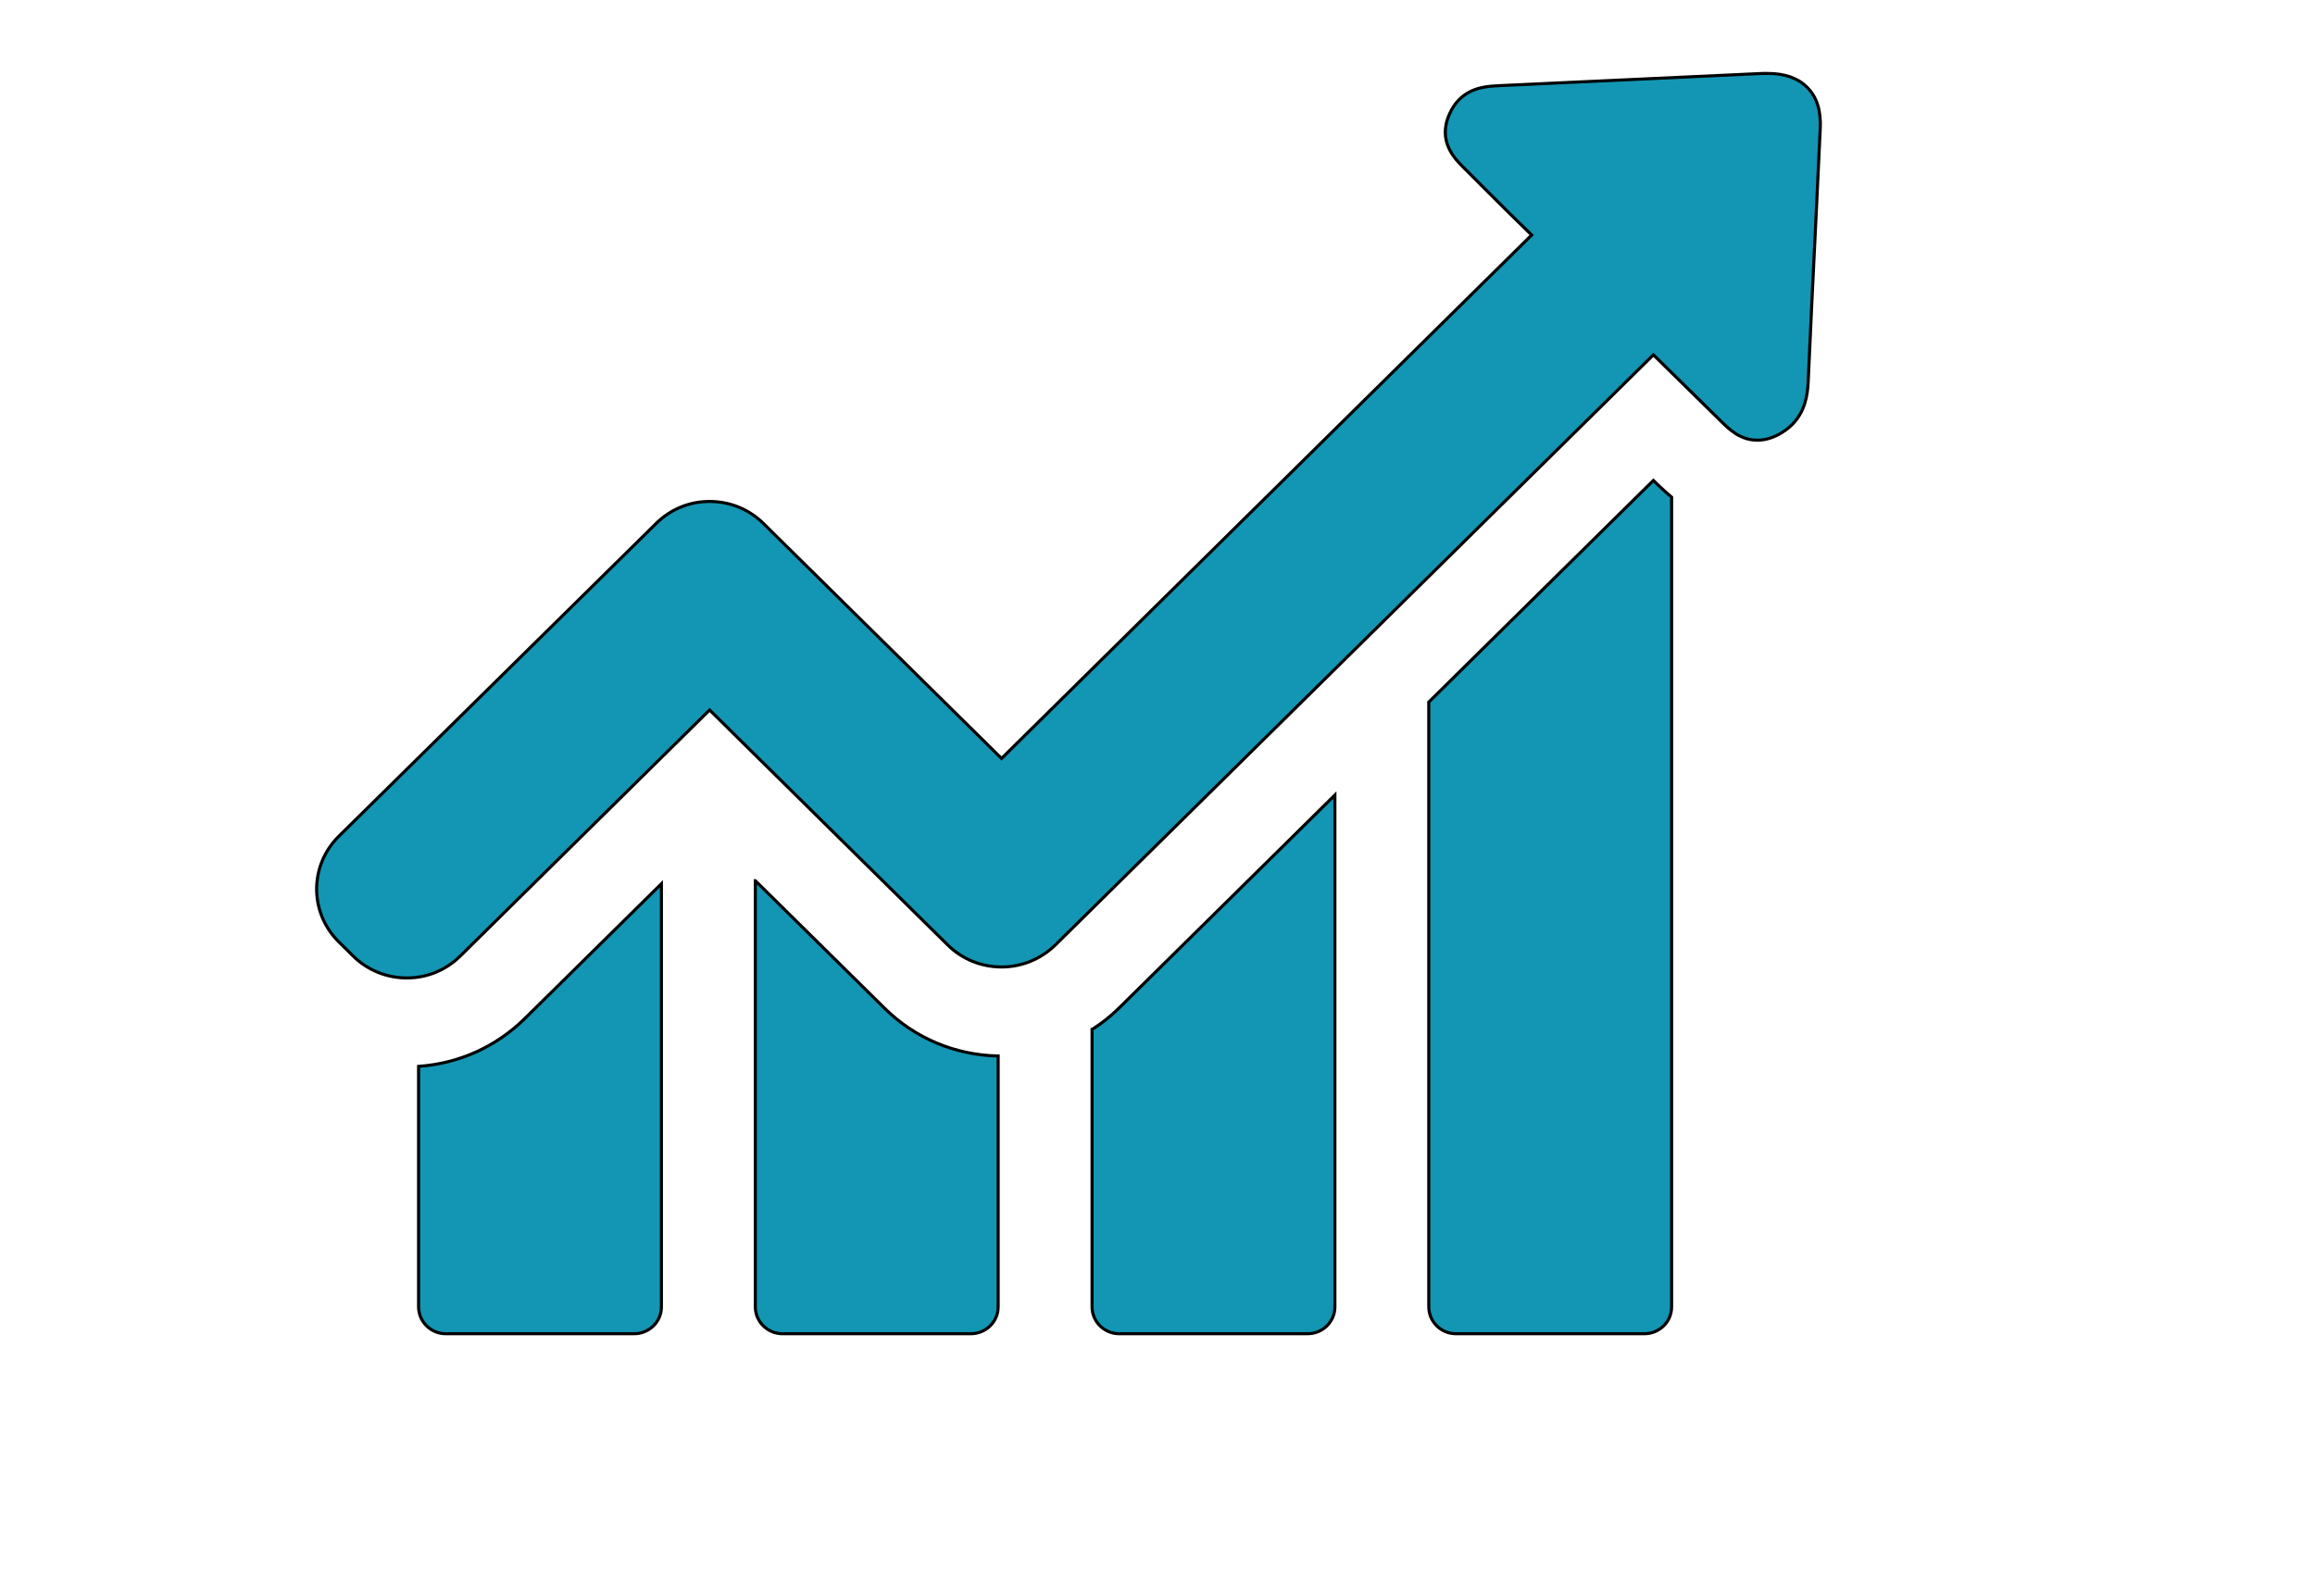 <svg width="580" height="400" xmlns="http://www.w3.org/2000/svg">
 <!-- Created with Method Draw - http://github.com/duopixel/Method-Draw/ -->

 <g>
  <title>background</title>
  <rect fill="none" id="canvas_background" height="402" width="582" y="-1" x="-1"/>
 </g>
 <g>
  <title>Layer 1</title>
  <!-- Created with Method Draw - http://github.com/duopixel/Method-Draw/ -->
  <!-- Created with Method Draw - http://github.com/duopixel/Method-Draw/ -->
  <g stroke="null" id="svg_128">
   <g stroke="null" transform="matrix(0.774,0,0,0.764,-2723.594,-1859.987) " id="svg_106">
    <g stroke="null" id="svg_107">
     <path stroke="null" fill="#1296b3" id="svg_108" d="m3654.35,2784.325l0,78.9c0,4.8 3.9,8.8 8.8,8.8l61,0c4.8,0 8.8,-3.9 8.8,-8.8l0,-138.8l-44.3,44.3c-9.4,9.3 -21.4,14.7 -34.3,15.6z"/>
     <path stroke="null" fill="#1296b3" id="svg_109" d="m3763.35,2723.425l0,139.8c0,4.8 3.9,8.8 8.8,8.8l61,0c4.8,0 8.8,-3.9 8.8,-8.8l0,-82.3c-13.9,-0.3 -26.9,-5.8 -36.7,-15.6l-41.9,-41.9z"/>
     <path stroke="null" fill="#1296b3" id="svg_110" d="m3872.35,2772.225l0,91c0,4.8 3.9,8.8 8.8,8.8l61,0c4.8,0 8.8,-3.9 8.8,-8.8l0,-167.9l-69.9,69.9c-2.7,2.7 -5.6,5 -8.7,7z"/>
     <path stroke="null" fill="#1296b3" id="svg_111" d="m4054.05,2592.125l-72.7,72.7l0,198.4c0,4.8 3.9,8.8 8.8,8.8l61,0c4.8,0 8.8,-3.9 8.8,-8.8l0,-265.6c-2,-1.7 -3.5,-3.2 -4.6,-4.2l-1.3,-1.3z"/>
     <path stroke="null" fill="#1296b3" id="svg_112" d="m4103.95,2463.325c-2.9,-3.1 -7.3,-4.7 -12.9,-4.7c-0.5,0 -1.1,0 -1.6,0c-28.4,1.3 -56.7,2.7 -85.1,4c-3.8,0.2 -9,0.4 -13.1,4.5c-1.3,1.3 -2.3,2.8 -3.1,4.6c-4.2,9.1 1.7,15 4.5,17.8l7.1,7.2c4.9,5 9.9,10 14.9,14.9l-171.6,171.7l-77.1,-77.1c-4.6,-4.6 -10.8,-7.2 -17.4,-7.2c-6.6,0 -12.7,2.6 -17.3,7.2l-102.7,102.6c-9.6,9.6 -9.6,25.1 0,34.7l4.6,4.6c4.6,4.6 10.8,7.2 17.4,7.2s12.7,-2.6 17.3,-7.2l80.7,-80.7l77.1,77.1c4.6,4.6 10.8,7.2 17.4,7.2c6.6,0 12.7,-2.6 17.4,-7.2l193.6,-193.6l21.9,21.8c2.6,2.6 6.2,6.2 11.7,6.2c2.3,0 4.6,-0.6 7,-1.9c1.6,-0.9 3,-1.9 4.2,-3.1c4.3,-4.3 5.1,-9.8 5.3,-14.1c0.8,-18.4 1.7,-36.8 2.6,-55.3l1.3,-27.7c0.3,-5.8 -1,-10.3 -4.1,-13.5z"/>
    </g>
   </g>
   <g stroke="null" transform="matrix(0.774,0,0,0.764,-2723.594,-1859.987) " id="svg_113"/>
   <g stroke="null" transform="matrix(0.774,0,0,0.764,-2723.594,-1859.987) " id="svg_114"/>
   <g stroke="null" transform="matrix(0.774,0,0,0.764,-2723.594,-1859.987) " id="svg_115"/>
   <g stroke="null" transform="matrix(0.774,0,0,0.764,-2723.594,-1859.987) " id="svg_116"/>
   <g stroke="null" transform="matrix(0.774,0,0,0.764,-2723.594,-1859.987) " id="svg_117"/>
   <g stroke="null" transform="matrix(0.774,0,0,0.764,-2723.594,-1859.987) " id="svg_118"/>
   <g stroke="null" transform="matrix(0.774,0,0,0.764,-2723.594,-1859.987) " id="svg_119"/>
   <g stroke="null" transform="matrix(0.774,0,0,0.764,-2723.594,-1859.987) " id="svg_120"/>
   <g stroke="null" transform="matrix(0.774,0,0,0.764,-2723.594,-1859.987) " id="svg_121"/>
   <g stroke="null" transform="matrix(0.774,0,0,0.764,-2723.594,-1859.987) " id="svg_122"/>
   <g stroke="null" transform="matrix(0.774,0,0,0.764,-2723.594,-1859.987) " id="svg_123"/>
   <g stroke="null" transform="matrix(0.774,0,0,0.764,-2723.594,-1859.987) " id="svg_124"/>
   <g stroke="null" transform="matrix(0.774,0,0,0.764,-2723.594,-1859.987) " id="svg_125"/>
   <g stroke="null" transform="matrix(0.774,0,0,0.764,-2723.594,-1859.987) " id="svg_126"/>
   <g stroke="null" transform="matrix(0.774,0,0,0.764,-2723.594,-1859.987) " id="svg_127"/>
  </g>
 </g>
</svg>